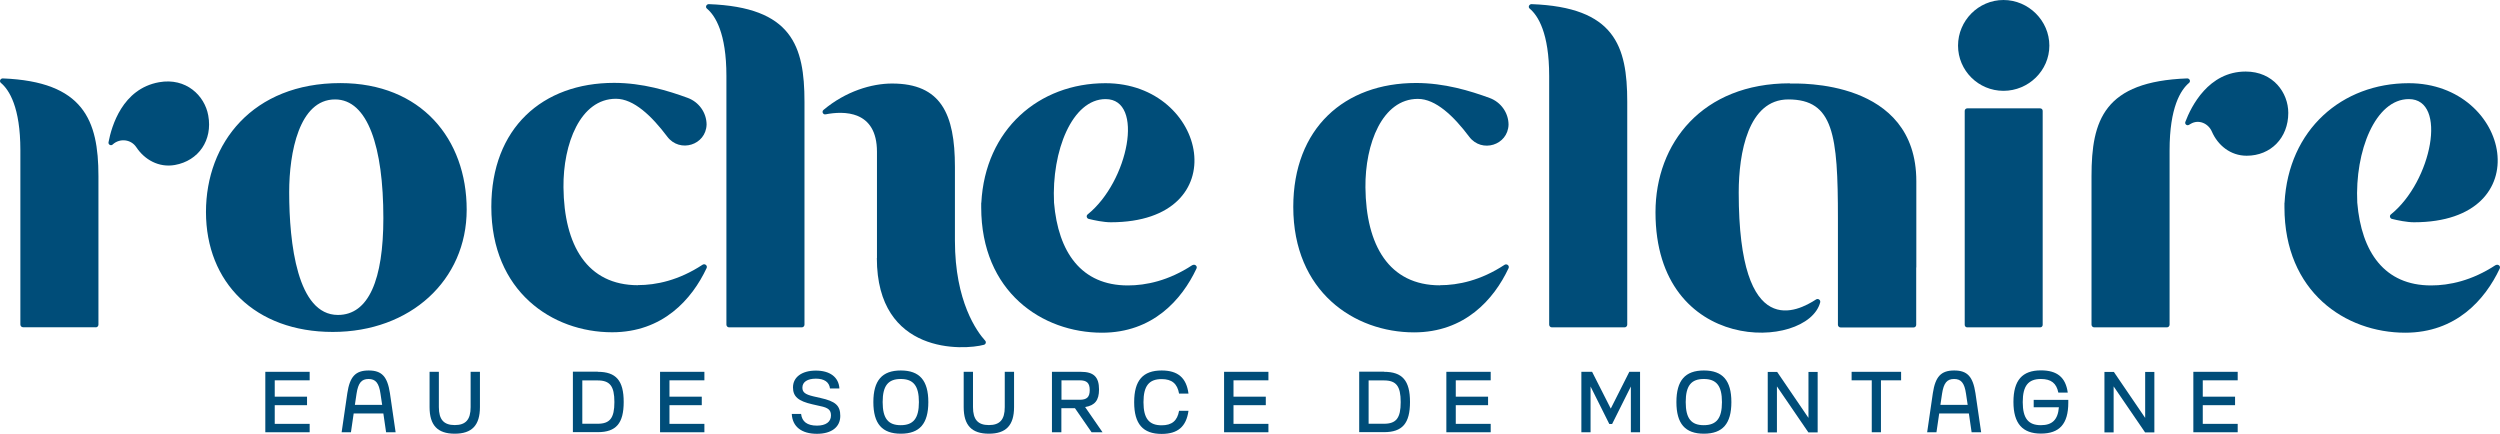 <svg width="236" height="41" viewBox="0 0 236 41" fill="none" xmlns="http://www.w3.org/2000/svg">
<path d="M29.232 40.805H25.046V35.099H29.232V35.902H25.935V37.446H28.984V38.249H25.935V40.012H29.232V40.816V40.805Z" fill="#004D79"/>
<path d="M37.326 40.805H36.447L36.189 39.032H33.387L33.129 40.805H32.25L32.788 37.112C33.026 35.547 33.563 34.973 34.803 34.973C36.044 34.973 36.571 35.547 36.809 37.112L37.346 40.805H37.326ZM33.501 38.218H36.075L35.92 37.175C35.775 36.152 35.455 35.777 34.793 35.777C34.132 35.777 33.811 36.142 33.656 37.175L33.501 38.218Z" fill="#004D79"/>
<path d="M44.416 35.099H45.306V38.426C45.306 40.148 44.551 40.941 42.928 40.941C41.305 40.941 40.551 40.148 40.551 38.426V35.099H41.429V38.437C41.429 39.605 41.894 40.127 42.928 40.127C43.962 40.127 44.427 39.616 44.427 38.437V35.099H44.416Z" fill="#004D79"/>
<path d="M56.428 35.099C58.154 35.099 58.877 35.923 58.877 37.947C58.877 39.971 58.154 40.795 56.428 40.795H54.081V35.088H56.428V35.099ZM54.97 40.002H56.417C57.575 40.002 57.999 39.47 57.999 37.957C57.999 36.444 57.575 35.912 56.417 35.912H54.97V40.002Z" fill="#004D79"/>
<path d="M66.495 40.805H62.309V35.099H66.495V35.902H63.198V37.446H66.247V38.249H63.198V40.012H66.495V40.816V40.805Z" fill="#004D79"/>
<path d="M74.744 39.073H75.623C75.705 39.804 76.201 40.179 77.121 40.179C77.959 40.179 78.444 39.825 78.444 39.219C78.444 38.719 78.207 38.489 77.421 38.333L76.687 38.166C75.354 37.863 74.858 37.435 74.858 36.57C74.858 35.599 75.695 34.984 77.018 34.984C78.341 34.984 79.178 35.599 79.24 36.674H78.351C78.279 36.069 77.814 35.745 77.018 35.745C76.222 35.745 75.746 36.058 75.746 36.59C75.746 37.018 75.984 37.227 76.78 37.415L77.462 37.571C78.879 37.884 79.323 38.291 79.323 39.261C79.323 40.315 78.496 40.951 77.121 40.951C75.664 40.951 74.806 40.273 74.744 39.084V39.073Z" fill="#004D79"/>
<path d="M82.445 37.957C82.445 35.912 83.272 34.973 85.039 34.973C86.807 34.973 87.634 35.912 87.634 37.957C87.634 40.002 86.807 40.941 85.039 40.941C83.272 40.941 82.445 40.002 82.445 37.957ZM86.745 37.957C86.745 36.413 86.218 35.777 85.029 35.777C83.84 35.777 83.323 36.413 83.323 37.957C83.323 39.501 83.84 40.137 85.029 40.137C86.218 40.137 86.745 39.501 86.745 37.957Z" fill="#004D79"/>
<path d="M94.838 35.099H95.727V38.426C95.727 40.148 94.972 40.941 93.35 40.941C91.727 40.941 90.972 40.148 90.972 38.426V35.099H91.851V38.437C91.851 39.605 92.316 40.127 93.35 40.127C94.383 40.127 94.849 39.616 94.849 38.437V35.099H94.838Z" fill="#004D79"/>
<path d="M104.1 40.805H103.045L101.474 38.531H100.193V40.805H99.304V35.099H102.032C103.252 35.099 103.748 35.589 103.748 36.768C103.748 37.78 103.366 38.27 102.436 38.426L104.079 40.805H104.1ZM100.203 35.902V37.738H101.919C102.601 37.738 102.87 37.488 102.87 36.82C102.87 36.152 102.591 35.902 101.919 35.902H100.203Z" fill="#004D79"/>
<path d="M107.066 37.957C107.066 35.912 107.893 34.973 109.661 34.973C111.191 34.973 111.997 35.662 112.193 37.154H111.304C111.139 36.215 110.622 35.787 109.661 35.787C108.472 35.787 107.945 36.423 107.945 37.968C107.945 39.511 108.472 40.148 109.661 40.148C110.633 40.148 111.139 39.72 111.304 38.781H112.193C111.987 40.273 111.18 40.962 109.661 40.962C107.893 40.962 107.066 40.023 107.066 37.978V37.957Z" fill="#004D79"/>
<path d="M119.739 40.805H115.553V35.099H119.739V35.902H116.442V37.446H119.491V38.249H116.442V40.012H119.739V40.816V40.805Z" fill="#004D79"/>
<path d="M130.654 35.099C132.381 35.099 133.104 35.923 133.104 37.947C133.104 39.971 132.381 40.795 130.654 40.795H128.308V35.088H130.654V35.099ZM129.197 40.002H130.644C131.802 40.002 132.226 39.47 132.226 37.957C132.226 36.444 131.802 35.912 130.644 35.912H129.197V40.002Z" fill="#004D79"/>
<path d="M140.722 40.805H136.536V35.099H140.722V35.902H137.425V37.446H140.474V38.249H137.425V40.012H140.722V40.816V40.805Z" fill="#004D79"/>
<path d="M152.061 38.562L153.808 35.099H154.821V40.805H153.953V36.486L152.185 40.023H151.917L150.149 36.486V40.805H149.281V35.099H150.294L152.051 38.562H152.061Z" fill="#004D79"/>
<path d="M158.253 37.957C158.253 35.912 159.08 34.973 160.848 34.973C162.615 34.973 163.442 35.912 163.442 37.957C163.442 40.002 162.615 40.941 160.848 40.941C159.08 40.941 158.253 40.002 158.253 37.957ZM162.553 37.957C162.553 36.413 162.026 35.777 160.837 35.777C159.648 35.777 159.132 36.413 159.132 37.957C159.132 39.501 159.648 40.137 160.837 40.137C162.026 40.137 162.553 39.501 162.553 37.957Z" fill="#004D79"/>
<path d="M170.719 39.449V35.109H171.587V40.816H170.709L167.742 36.476V40.816H166.874V35.109H167.763L170.719 39.449Z" fill="#004D79"/>
<path d="M177.572 40.805H176.694V35.902H174.792V35.099H179.464V35.902H177.562V40.805H177.572Z" fill="#004D79"/>
<path d="M186.999 40.805H186.12L185.862 39.032H183.061L182.802 40.805H181.924L182.461 37.112C182.699 35.547 183.236 34.973 184.477 34.973C185.717 34.973 186.244 35.547 186.482 37.112L187.02 40.805H186.999ZM183.174 38.218H185.748L185.593 37.175C185.448 36.152 185.128 35.777 184.466 35.777C183.805 35.777 183.484 36.142 183.329 37.175L183.174 38.218Z" fill="#004D79"/>
<path d="M191.981 38.437V37.748H195.247V38.009C195.247 40.044 194.39 40.93 192.663 40.93C190.937 40.93 190.069 39.991 190.069 37.947C190.069 35.902 190.896 34.963 192.663 34.963C194.193 34.963 194.999 35.62 195.196 37.06H194.307C194.131 36.184 193.635 35.777 192.663 35.777C191.475 35.777 190.947 36.413 190.947 37.957C190.947 39.501 191.475 40.137 192.663 40.137C193.738 40.137 194.265 39.616 194.359 38.447H191.981V38.437Z" fill="#004D79"/>
<path d="M202.504 39.449V35.109H203.372V40.816H202.494L199.527 36.476V40.816H198.659V35.109H199.548L202.504 39.449Z" fill="#004D79"/>
<path d="M211.238 40.805H207.052V35.099H211.238V35.902H207.941V37.446H210.99V38.249H207.941V40.012H211.238V40.816V40.805Z" fill="#004D79"/>
<path d="M185.469 10.466V30.666C185.469 30.8 185.573 30.903 185.707 30.903H192.591C192.726 30.903 192.829 30.8 192.829 30.666V10.466C192.829 10.332 192.726 10.229 192.591 10.229H185.707C185.573 10.229 185.469 10.342 185.469 10.466Z" fill="#004D79"/>
<path d="M189.128 8.574C191.495 8.574 193.459 6.662 193.459 4.307C193.459 1.953 191.495 0 189.128 0C186.761 0 184.839 1.953 184.839 4.307C184.839 6.662 186.761 8.574 189.128 8.574Z" fill="#004D79"/>
<path d="M211.993 6.754C208.479 6.754 206.845 10.054 206.298 11.504C206.215 11.72 206.453 11.905 206.649 11.781C206.701 11.751 206.752 11.72 206.804 11.689C207.548 11.247 208.458 11.637 208.799 12.419C209.357 13.704 210.546 14.701 212.086 14.701C214.36 14.701 216.014 13.015 216.014 10.661C216.014 8.749 214.587 6.754 211.993 6.754Z" fill="#004D79"/>
<path d="M197.697 30.903C197.553 30.903 197.439 30.79 197.439 30.646V16.623C197.439 11.339 198.628 7.69 206.473 7.402C206.701 7.402 206.825 7.669 206.649 7.823C205.863 8.481 204.809 10.126 204.809 14.187V30.646C204.809 30.79 204.695 30.903 204.551 30.903H197.697Z" fill="#004D79"/>
<path d="M153.354 30.903C153.498 30.903 153.612 30.79 153.612 30.646V9.612C153.612 4.328 152.423 0.679 144.578 0.391C144.35 0.391 144.226 0.668 144.402 0.812C145.188 1.47 146.242 3.115 146.242 7.165V30.646C146.242 30.79 146.356 30.903 146.501 30.903H153.354Z" fill="#004D79"/>
<path d="M135.936 26.935C131.12 26.935 128.949 23.151 128.897 17.693C128.856 13.601 130.479 9.335 133.848 9.335C135.533 9.335 137.229 10.959 138.696 12.912C139.875 14.475 142.355 13.714 142.407 11.761C142.397 10.64 141.684 9.643 140.629 9.252C138.779 8.574 136.36 7.834 133.673 7.834C126.923 7.834 122.085 12.1 122.085 19.533C122.085 27.521 127.833 31.376 133.487 31.376C138.273 31.376 141.022 28.271 142.407 25.321C142.521 25.084 142.242 24.858 142.025 25.002C139.771 26.482 137.642 26.924 135.926 26.924" fill="#004D79"/>
<path d="M235.591 25.022C233.338 26.503 231.208 26.945 229.493 26.945C225.1 26.945 222.919 23.809 222.526 19.132C222.288 14.249 224.242 9.355 227.394 9.355C231.084 9.355 229.565 17.127 225.699 20.242C225.544 20.365 225.606 20.612 225.792 20.663C226.33 20.797 227.208 20.982 227.88 20.982C239.829 20.982 237.049 7.854 227.384 7.854C221.099 7.854 216.024 12.223 215.662 19.142H215.652C215.652 19.286 215.652 19.42 215.652 19.564C215.652 27.551 221.399 31.407 227.053 31.407C231.839 31.407 234.589 28.302 235.974 25.351C236.087 25.115 235.808 24.899 235.591 25.033" fill="#004D79"/>
<path d="M168.962 7.865C160.703 7.865 156.279 13.508 156.279 20.037C156.279 33.555 170.616 33.062 171.825 28.549C171.887 28.323 171.629 28.137 171.432 28.271C169.747 29.361 164.135 32.394 164.135 18.176C164.135 14.444 165.024 9.386 168.817 9.386C173.086 9.386 173.5 12.737 173.5 20.592V30.656C173.5 30.8 173.613 30.913 173.758 30.913H180.642C180.787 30.913 180.89 30.8 180.89 30.666C180.89 29.906 180.89 27.531 180.89 25.249H180.901V17.107C180.901 7.443 169.747 7.885 168.972 7.885" fill="#004D79"/>
<path d="M75.685 30.903C75.829 30.903 75.943 30.79 75.943 30.646V9.612C75.943 4.328 74.754 0.679 66.909 0.391C66.681 0.391 66.557 0.668 66.733 0.812C67.519 1.47 68.573 3.115 68.573 7.165V30.646C68.573 30.79 68.687 30.903 68.831 30.903H75.685Z" fill="#004D79"/>
<path d="M82.775 24.365C82.775 33.524 91.003 33.062 92.885 32.548C93.06 32.496 93.122 32.291 92.998 32.157C92.233 31.314 90.145 28.477 90.145 22.72V15.75C90.145 10.733 88.812 7.885 84.212 7.885C82.279 7.885 79.84 8.615 77.742 10.373C77.545 10.527 77.69 10.846 77.938 10.794C79.623 10.466 82.786 10.383 82.786 14.331V24.354L82.775 24.365Z" fill="#004D79"/>
<path d="M15.019 7.762C11.557 8.379 10.533 11.905 10.244 13.426C10.203 13.652 10.471 13.796 10.637 13.642C10.637 13.642 10.647 13.632 10.657 13.621C11.329 13.025 12.373 13.149 12.869 13.899C13.645 15.071 14.988 15.842 16.508 15.575C18.751 15.174 20.084 13.231 19.66 10.908C19.33 9.026 17.562 7.309 15.019 7.762Z" fill="#004D79"/>
<path d="M9.035 30.903C9.179 30.903 9.293 30.79 9.293 30.646V16.623C9.293 11.339 7.887 7.7 0.259 7.402C0.031 7.402 -0.093 7.679 0.083 7.823C0.869 8.481 1.923 10.126 1.923 14.177V30.636C1.923 30.779 2.037 30.892 2.181 30.892H9.035V30.903Z" fill="#004D79"/>
<path d="M19.444 20.016C19.444 13.488 23.868 7.844 32.127 7.844C39.765 7.844 44.055 13.128 44.055 19.79C44.055 26.451 38.742 31.335 31.413 31.335C24.085 31.335 19.444 26.667 19.444 20.006M36.189 20.581C36.189 13.879 34.721 9.386 31.63 9.386C28.24 9.386 27.299 14.403 27.299 18.135C27.299 22.977 28.064 29.731 31.899 29.731C34.804 29.731 36.189 26.4 36.189 20.581Z" fill="#004D79"/>
<path d="M60.232 26.924C55.415 26.924 53.244 23.141 53.192 17.682C53.151 13.591 54.774 9.324 58.144 9.324C59.828 9.324 61.524 10.949 62.992 12.902C64.17 14.464 66.651 13.704 66.702 11.751C66.692 10.63 65.979 9.633 64.924 9.242C63.074 8.564 60.655 7.823 57.968 7.823C51.218 7.823 46.381 12.09 46.381 19.523C46.381 27.51 52.128 31.366 57.782 31.366C62.568 31.366 65.317 28.261 66.702 25.31C66.816 25.074 66.537 24.848 66.32 24.992C64.067 26.472 61.937 26.914 60.221 26.914" fill="#004D79"/>
<path d="M112.566 25.022C110.312 26.503 108.183 26.945 106.467 26.945C102.074 26.945 99.893 23.809 99.5 19.132C99.262 14.249 101.216 9.355 104.369 9.355C108.059 9.355 106.539 17.127 102.673 20.242C102.518 20.365 102.58 20.612 102.767 20.663C103.304 20.797 104.183 20.982 104.854 20.982C116.804 20.982 114.023 7.854 104.358 7.854C98.074 7.854 92.999 12.223 92.637 19.142H92.626C92.626 19.286 92.626 19.42 92.626 19.564C92.626 27.551 98.374 31.407 104.028 31.407C108.813 31.407 111.563 28.302 112.948 25.351C113.062 25.115 112.783 24.899 112.566 25.033" fill="#004D79"/>
</svg>
